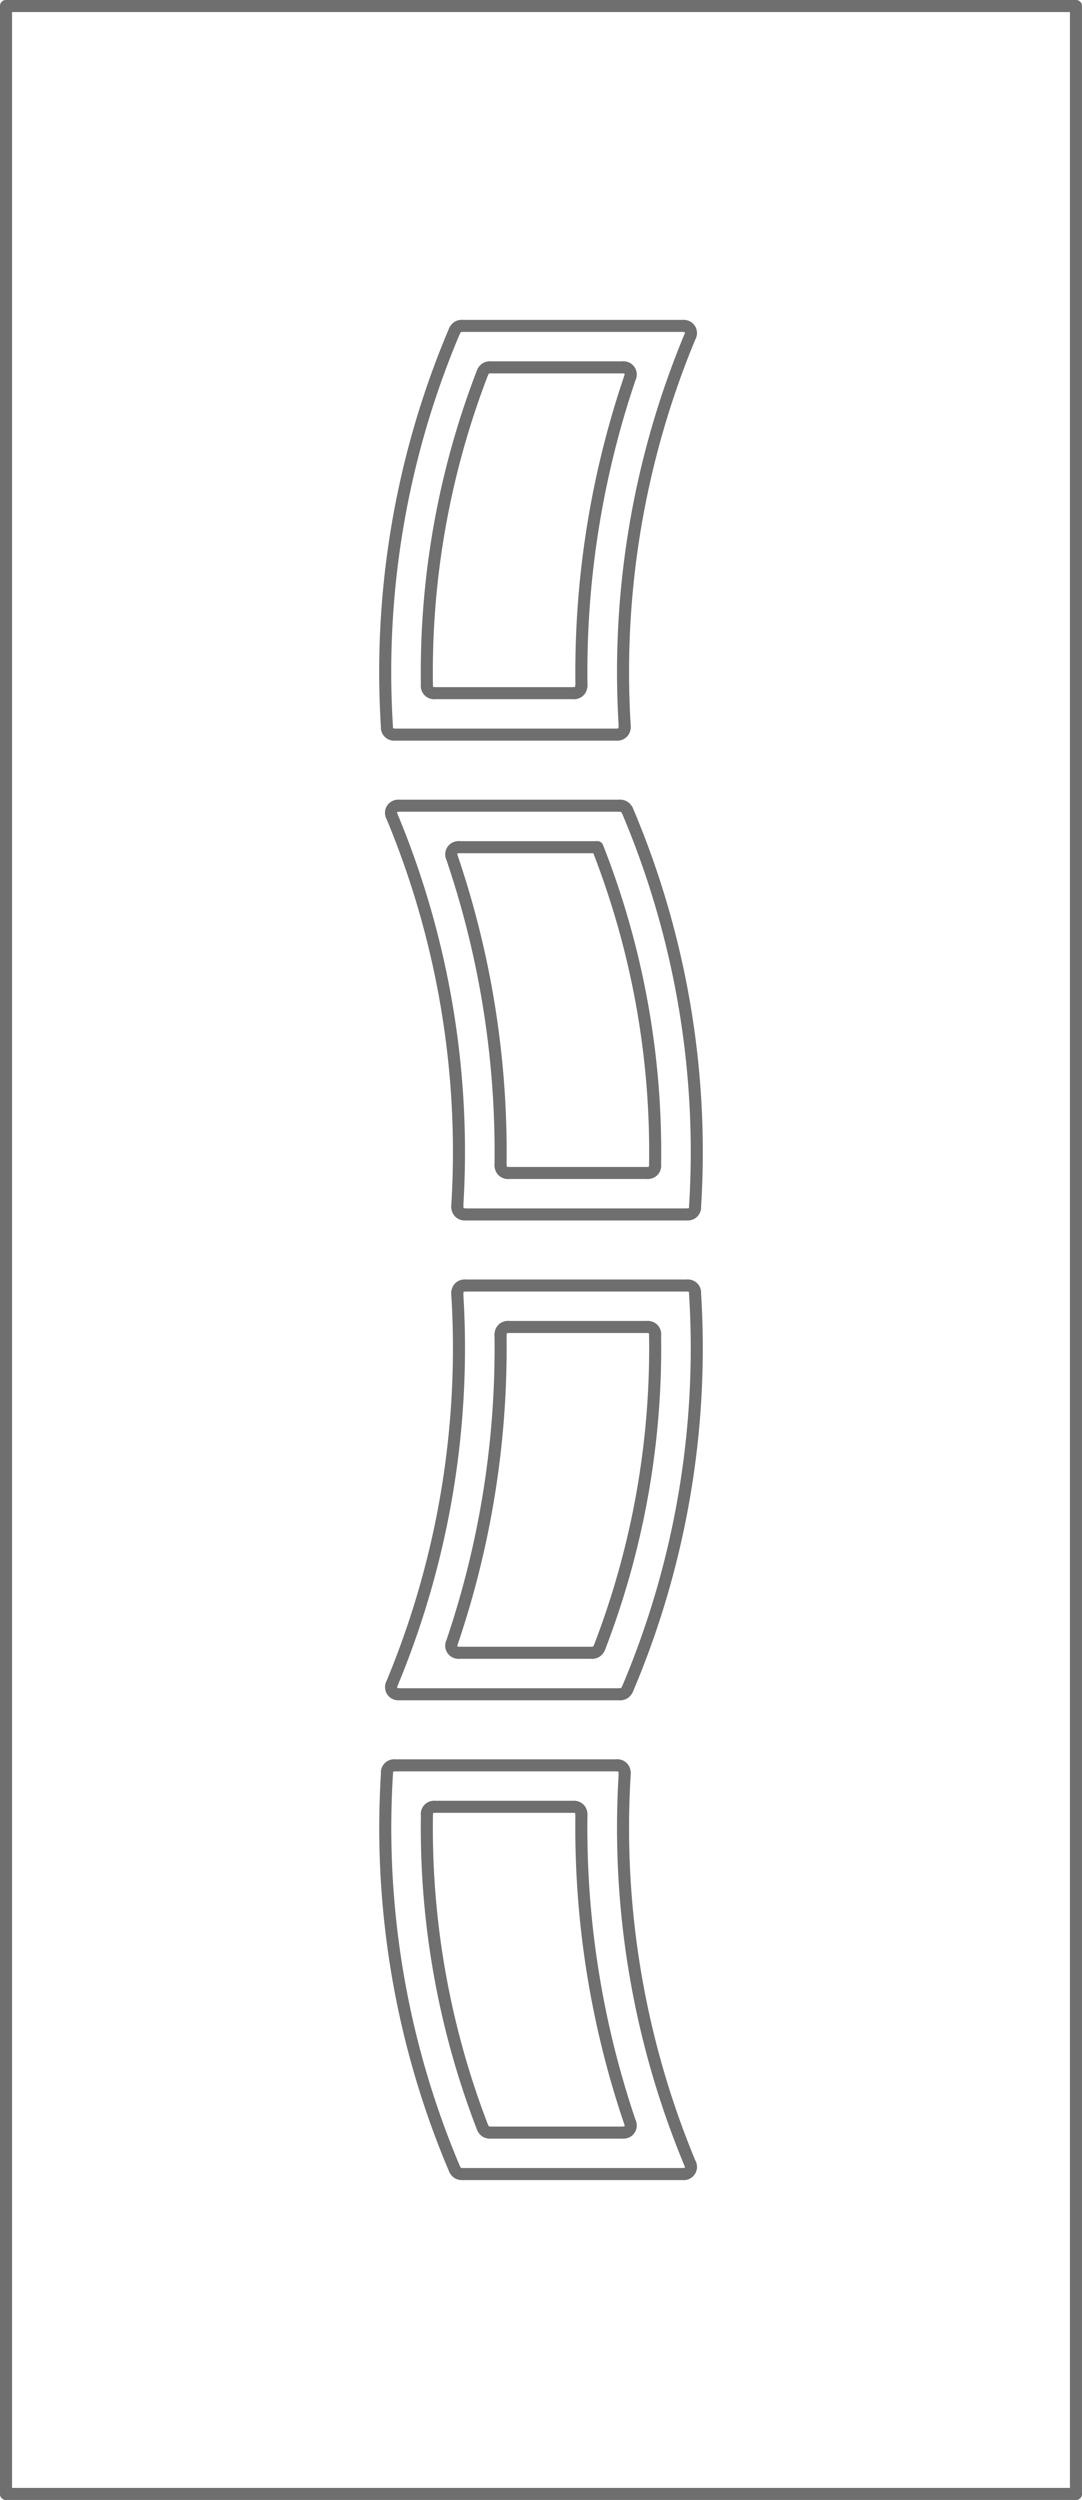 <svg xmlns="http://www.w3.org/2000/svg" width="71.801" height="165.801" viewBox="0 0 71.801 165.801">
  <g id="EkoLine_85_INOX" transform="translate(1126.99 2767.75)">
    <g id="POLYLINE" transform="translate(-1126.59 -2602.35)">
      <line id="Line_3986" data-name="Line 3986" x2="71" transform="translate(0)" fill="none" stroke="#706f6f" stroke-linecap="round" stroke-linejoin="round" stroke-miterlimit="10" stroke-width="0.8"/>
    </g>
    <g id="POLYLINE_1_" transform="translate(-1126.59 -2767.35)">
      <line id="Line_3987" data-name="Line 3987" y2="165.001" transform="translate(0 0)" fill="none" stroke="#706f6f" stroke-linecap="round" stroke-linejoin="round" stroke-miterlimit="10" stroke-width="0.8"/>
    </g>
    <g id="POLYLINE_2_" transform="translate(-1126.59 -2767.35)">
      <line id="Line_3988" data-name="Line 3988" x1="71" transform="translate(0)" fill="none" stroke="#706f6f" stroke-linecap="round" stroke-linejoin="round" stroke-miterlimit="10" stroke-width="0.8"/>
    </g>
    <g id="POLYLINE_3_" transform="translate(-1055.59 -2767.35)">
      <line id="Line_3989" data-name="Line 3989" y1="165.001" transform="translate(0 0)" fill="none" stroke="#706f6f" stroke-linecap="round" stroke-linejoin="round" stroke-miterlimit="10" stroke-width="0.8"/>
    </g>
    <g id="POLYLINE_4_" transform="translate(-1100.815 -2719.029)">
      <line id="Line_3990" data-name="Line 3990" x1="14.769" transform="translate(0)" fill="none" stroke="#706f6f" stroke-linecap="round" stroke-linejoin="round" stroke-miterlimit="10" stroke-width="0.8"/>
    </g>
    <g id="SPLINE" transform="translate(-1086.013 -2719.53)">
      <path id="Path_7952" data-name="Path 7952" d="M331.4-1041.619h.03a.471.471,0,0,0,.441-.5" transform="translate(-331.4 1042.12)" fill="none" stroke="#706f6f" stroke-linecap="round" stroke-linejoin="round" stroke-miterlimit="10" stroke-width="0.8"/>
    </g>
    <g id="SPLINE_1_" transform="translate(-1085.646 -2745.483)">
      <path id="Path_7953" data-name="Path 7953" d="M348.671-1978.44a57.9,57.9,0,0,0-4.351,25.953" transform="translate(-344.204 1978.44)" fill="none" stroke="#706f6f" stroke-linecap="round" stroke-linejoin="round" stroke-miterlimit="10" stroke-width="0.8"/>
    </g>
    <g id="SPLINE_2_" transform="translate(-1081.609 -2746.136)">
      <path id="Path_7954" data-name="Path 7954" d="M490.065-2001.347a.471.471,0,0,0,.036-.182.471.471,0,0,0-.471-.471" transform="translate(-489.63 2002)" fill="none" stroke="#706f6f" stroke-linecap="round" stroke-linejoin="round" stroke-miterlimit="10" stroke-width="0.8"/>
    </g>
    <g id="POLYLINE_5_" transform="translate(-1096.329 -2746.136)">
      <line id="Line_3991" data-name="Line 3991" x2="14.691" transform="translate(0)" fill="none" stroke="#706f6f" stroke-linecap="round" stroke-linejoin="round" stroke-miterlimit="10" stroke-width="0.8"/>
    </g>
    <g id="SPLINE_3_" transform="translate(-1096.795 -2746.136)">
      <path id="Path_7955" data-name="Path 7955" d="M-55.6-2002a.471.471,0,0,0-.434.287" transform="translate(56.03 2002)" fill="none" stroke="#706f6f" stroke-linecap="round" stroke-linejoin="round" stroke-miterlimit="10" stroke-width="0.8"/>
    </g>
    <g id="SPLINE_4_" transform="translate(-1101.428 -2745.849)">
      <path id="Path_7956" data-name="Path 7956" d="M-218.094-1991.65a57.9,57.9,0,0,0-4.5,26.379" transform="translate(222.714 1991.65)" fill="none" stroke="#706f6f" stroke-linecap="round" stroke-linejoin="round" stroke-miterlimit="10" stroke-width="0.8"/>
    </g>
    <g id="SPLINE_5_" transform="translate(-1101.315 -2719.47)">
      <path id="Path_7957" data-name="Path 7957" d="M-218.42-1039.96a.471.471,0,0,0,.47.441" transform="translate(218.42 1039.96)" fill="none" stroke="#706f6f" stroke-linecap="round" stroke-linejoin="round" stroke-miterlimit="10" stroke-width="0.8"/>
    </g>
    <g id="POLYLINE_6_" transform="translate(-1098.175 -2721.779)">
      <line id="Line_3992" data-name="Line 3992" x2="9.271" transform="translate(0)" fill="none" stroke="#706f6f" stroke-linecap="round" stroke-linejoin="round" stroke-miterlimit="10" stroke-width="0.8"/>
    </g>
    <g id="SPLINE_6_" transform="translate(-1098.665 -2722.242)">
      <path id="Path_7958" data-name="Path 7958" d="M-123.22-1139.97a.472.472,0,0,0,.471.464" transform="translate(123.22 1139.97)" fill="none" stroke="#706f6f" stroke-linecap="round" stroke-linejoin="round" stroke-miterlimit="10" stroke-width="0.8"/>
    </g>
    <g id="SPLINE_7_" transform="translate(-1098.667 -2743.084)">
      <path id="Path_7959" data-name="Path 7959" d="M-119.785-1891.91a55.153,55.153,0,0,0-3.707,20.843" transform="translate(123.5 1891.91)" fill="none" stroke="#706f6f" stroke-linecap="round" stroke-linejoin="round" stroke-miterlimit="10" stroke-width="0.8"/>
    </g>
    <g id="SPLINE_8_" transform="translate(-1094.943 -2743.386)">
      <path id="Path_7960" data-name="Path 7960" d="M10.98-1902.78a.471.471,0,0,0-.44.3" transform="translate(-10.54 1902.78)" fill="none" stroke="#706f6f" stroke-linecap="round" stroke-linejoin="round" stroke-miterlimit="10" stroke-width="0.8"/>
    </g>
    <g id="POLYLINE_7_" transform="translate(-1094.483 -2743.386)">
      <line id="Line_3993" data-name="Line 3993" x1="8.86" transform="translate(0)" fill="none" stroke="#706f6f" stroke-linecap="round" stroke-linejoin="round" stroke-miterlimit="10" stroke-width="0.8"/>
    </g>
    <g id="SPLINE_9_" transform="translate(-1085.605 -2743.386)">
      <path id="Path_7961" data-name="Path 7961" d="M346.476-1902.167a.474.474,0,0,0,.025-.152.471.471,0,0,0-.471-.471" transform="translate(-346.03 1902.79)" fill="none" stroke="#706f6f" stroke-linecap="round" stroke-linejoin="round" stroke-miterlimit="10" stroke-width="0.8"/>
    </g>
    <g id="SPLINE_10_" transform="translate(-1088.411 -2742.762)">
      <path id="Path_7962" data-name="Path 7962" d="M248.242-1880.29a60.657,60.657,0,0,0-3.24,20.505" transform="translate(-244.995 1880.29)" fill="none" stroke="#706f6f" stroke-linecap="round" stroke-linejoin="round" stroke-miterlimit="10" stroke-width="0.8"/>
    </g>
    <g id="SPLINE_11_" transform="translate(-1088.884 -2722.257)">
      <path id="Path_7963" data-name="Path 7963" d="M228.25-1140.051h.007a.472.472,0,0,0,.464-.479" transform="translate(-228.25 1140.53)" fill="none" stroke="#706f6f" stroke-linecap="round" stroke-linejoin="round" stroke-miterlimit="10" stroke-width="0.8"/>
    </g>
    <g id="POLYLINE_8_" transform="translate(-1096.555 -2711.564)">
      <line id="Line_3994" data-name="Line 3994" x2="9.182" transform="translate(0)" fill="none" stroke="#706f6f" stroke-linecap="round" stroke-linejoin="round" stroke-miterlimit="10" stroke-width="0.8"/>
    </g>
    <g id="SPLINE_12_" transform="translate(-1097.046 -2711.564)">
      <path id="Path_7964" data-name="Path 7964" d="M-64.572-754.75a.474.474,0,0,0-.152.025.472.472,0,0,0-.294.6" transform="translate(65.044 754.75)" fill="none" stroke="#706f6f" stroke-linecap="round" stroke-linejoin="round" stroke-miterlimit="10" stroke-width="0.8"/>
    </g>
    <g id="SPLINE_13_" transform="translate(-1097.016 -2710.941)">
      <path id="Path_7965" data-name="Path 7965" d="M-60.89-711.745a60.649,60.649,0,0,0-3.24-20.5" transform="translate(64.13 732.25)" fill="none" stroke="#706f6f" stroke-linecap="round" stroke-linejoin="round" stroke-miterlimit="10" stroke-width="0.8"/>
    </g>
    <g id="SPLINE_14_" transform="translate(-1093.768 -2690.436)">
      <path id="Path_7966" data-name="Path 7966" d="M52.75,7.51v.007a.471.471,0,0,0,.471.471" transform="translate(-52.75 -7.51)" fill="none" stroke="#706f6f" stroke-linecap="round" stroke-linejoin="round" stroke-miterlimit="10" stroke-width="0.8"/>
    </g>
    <g id="POLYLINE_9_" transform="translate(-1093.275 -2689.957)">
      <line id="Line_3995" data-name="Line 3995" x1="9.271" transform="translate(0)" fill="none" stroke="#706f6f" stroke-linecap="round" stroke-linejoin="round" stroke-miterlimit="10" stroke-width="0.8"/>
    </g>
    <g id="SPLINE_15_" transform="translate(-1083.986 -2690.42)">
      <path id="Path_7967" data-name="Path 7967" d="M404.21,8.523a.472.472,0,0,0,.471-.463" transform="translate(-404.21 -8.06)" fill="none" stroke="#706f6f" stroke-linecap="round" stroke-linejoin="round" stroke-miterlimit="10" stroke-width="0.8"/>
    </g>
    <g id="SPLINE_16_" transform="translate(-1087.345 -2711.564)">
      <path id="Path_7968" data-name="Path 7968" d="M287.045-733.606a55.146,55.146,0,0,0-3.825-21.144" transform="translate(-283.22 754.75)" fill="none" stroke="#706f6f" stroke-linecap="round" stroke-linejoin="round" stroke-miterlimit="10" stroke-width="0.8"/>
    </g>
    <g id="POLYLINE_10_" transform="translate(-1096.134 -2687.207)">
      <line id="Line_3996" data-name="Line 3996" x2="14.769" transform="translate(0)" fill="none" stroke="#706f6f" stroke-linecap="round" stroke-linejoin="round" stroke-miterlimit="10" stroke-width="0.8"/>
    </g>
    <g id="SPLINE_17_" transform="translate(-1096.639 -2687.708)">
      <path id="Path_7969" data-name="Path 7969" d="M-50.409,105.91c0,.01,0,.02,0,.03a.471.471,0,0,0,.471.471" transform="translate(50.41 -105.91)" fill="none" stroke="#706f6f" stroke-linecap="round" stroke-linejoin="round" stroke-miterlimit="10" stroke-width="0.8"/>
    </g>
    <g id="SPLINE_18_" transform="translate(-1101 -2713.661)">
      <path id="Path_7970" data-name="Path 7970" d="M-202.989-804.447A57.9,57.9,0,0,0-207.34-830.4" transform="translate(207.34 830.4)" fill="none" stroke="#706f6f" stroke-linecap="round" stroke-linejoin="round" stroke-miterlimit="10" stroke-width="0.8"/>
    </g>
    <g id="SPLINE_19_" transform="translate(-1101.043 -2714.314)">
      <path id="Path_7971" data-name="Path 7971" d="M-208.181-853.96a.473.473,0,0,0-.182.036.472.472,0,0,0-.254.617" transform="translate(208.653 853.96)" fill="none" stroke="#706f6f" stroke-linecap="round" stroke-linejoin="round" stroke-miterlimit="10" stroke-width="0.8"/>
    </g>
    <g id="POLYLINE_11_" transform="translate(-1100.543 -2714.314)">
      <line id="Line_3997" data-name="Line 3997" x1="14.691" transform="translate(0)" fill="none" stroke="#706f6f" stroke-linecap="round" stroke-linejoin="round" stroke-miterlimit="10" stroke-width="0.8"/>
    </g>
    <g id="SPLINE_20_" transform="translate(-1085.818 -2714.314)">
      <path id="Path_7972" data-name="Path 7972" d="M338.814-853.673a.471.471,0,0,0-.434-.287" transform="translate(-338.38 853.96)" fill="none" stroke="#706f6f" stroke-linecap="round" stroke-linejoin="round" stroke-miterlimit="10" stroke-width="0.8"/>
    </g>
    <g id="SPLINE_21_" transform="translate(-1085.372 -2714.028)">
      <path id="Path_7973" data-name="Path 7973" d="M358.541-817.241a57.9,57.9,0,0,0-4.5-26.379" transform="translate(-354.04 843.62)" fill="none" stroke="#706f6f" stroke-linecap="round" stroke-linejoin="round" stroke-miterlimit="10" stroke-width="0.8"/>
    </g>
    <g id="SPLINE_22_" transform="translate(-1081.336 -2687.648)">
      <path id="Path_7974" data-name="Path 7974" d="M499.44,108.511a.471.471,0,0,0,.47-.441" transform="translate(-499.44 -108.07)" fill="none" stroke="#706f6f" stroke-linecap="round" stroke-linejoin="round" stroke-miterlimit="10" stroke-width="0.8"/>
    </g>
    <g id="POLYLINE_12_" transform="translate(-1100.543 -2655.385)">
      <line id="Line_3998" data-name="Line 3998" x2="14.691" transform="translate(0)" fill="none" stroke="#706f6f" stroke-linecap="round" stroke-linejoin="round" stroke-miterlimit="10" stroke-width="0.8"/>
    </g>
    <g id="SPLINE_23_" transform="translate(-1101.043 -2656.039)">
      <path id="Path_7975" data-name="Path 7975" d="M-208.6,1248.46a.47.47,0,0,0-.036.182.471.471,0,0,0,.471.472" transform="translate(208.64 -1248.46)" fill="none" stroke="#706f6f" stroke-linecap="round" stroke-linejoin="round" stroke-miterlimit="10" stroke-width="0.8"/>
    </g>
    <g id="SPLINE_24_" transform="translate(-1101 -2681.991)">
      <path id="Path_7976" data-name="Path 7976" d="M-207.33,338.1a57.9,57.9,0,0,0,4.351-25.953" transform="translate(207.33 -312.15)" fill="none" stroke="#706f6f" stroke-linecap="round" stroke-linejoin="round" stroke-miterlimit="10" stroke-width="0.8"/>
    </g>
    <g id="SPLINE_25_" transform="translate(-1096.639 -2682.493)">
      <path id="Path_7977" data-name="Path 7977" d="M-49.933,294.07h-.03a.471.471,0,0,0-.441.5" transform="translate(50.404 -294.07)" fill="none" stroke="#706f6f" stroke-linecap="round" stroke-linejoin="round" stroke-miterlimit="10" stroke-width="0.8"/>
    </g>
    <g id="POLYLINE_13_" transform="translate(-1096.134 -2682.493)">
      <line id="Line_3999" data-name="Line 3999" x1="14.769" transform="translate(0)" fill="none" stroke="#706f6f" stroke-linecap="round" stroke-linejoin="round" stroke-miterlimit="10" stroke-width="0.8"/>
    </g>
    <g id="SPLINE_26_" transform="translate(-1081.336 -2682.493)">
      <path id="Path_7978" data-name="Path 7978" d="M499.92,294.5a.472.472,0,0,0-.47-.441" transform="translate(-499.45 -294.06)" fill="none" stroke="#706f6f" stroke-linecap="round" stroke-linejoin="round" stroke-miterlimit="10" stroke-width="0.8"/>
    </g>
    <g id="SPLINE_27_" transform="translate(-1085.372 -2682.052)">
      <path id="Path_7979" data-name="Path 7979" d="M354.03,336.359a57.9,57.9,0,0,0,4.5-26.379" transform="translate(-354.03 -309.98)" fill="none" stroke="#706f6f" stroke-linecap="round" stroke-linejoin="round" stroke-miterlimit="10" stroke-width="0.8"/>
    </g>
    <g id="SPLINE_28_" transform="translate(-1085.818 -2655.672)">
      <path id="Path_7980" data-name="Path 7980" d="M338.38,1261.957a.471.471,0,0,0,.434-.287" transform="translate(-338.38 -1261.67)" fill="none" stroke="#706f6f" stroke-linecap="round" stroke-linejoin="round" stroke-miterlimit="10" stroke-width="0.8"/>
    </g>
    <g id="POLYLINE_14_" transform="translate(-1093.275 -2679.743)">
      <line id="Line_4000" data-name="Line 4000" x2="9.271" transform="translate(0)" fill="none" stroke="#706f6f" stroke-linecap="round" stroke-linejoin="round" stroke-miterlimit="10" stroke-width="0.8"/>
    </g>
    <g id="SPLINE_29_" transform="translate(-1093.768 -2679.743)">
      <path id="Path_7981" data-name="Path 7981" d="M53.21,393.28H53.2a.471.471,0,0,0-.464.479" transform="translate(-52.738 -393.28)" fill="none" stroke="#706f6f" stroke-linecap="round" stroke-linejoin="round" stroke-miterlimit="10" stroke-width="0.8"/>
    </g>
    <g id="SPLINE_30_" transform="translate(-1097.016 -2679.264)">
      <path id="Path_7982" data-name="Path 7982" d="M-64.13,431.055a60.657,60.657,0,0,0,3.24-20.5" transform="translate(64.13 -410.55)" fill="none" stroke="#706f6f" stroke-linecap="round" stroke-linejoin="round" stroke-miterlimit="10" stroke-width="0.8"/>
    </g>
    <g id="SPLINE_31_" transform="translate(-1097.046 -2658.759)">
      <path id="Path_7983" data-name="Path 7983" d="M-65.015,1150.31a.475.475,0,0,0-.025.152.472.472,0,0,0,.471.471" transform="translate(65.04 -1150.31)" fill="none" stroke="#706f6f" stroke-linecap="round" stroke-linejoin="round" stroke-miterlimit="10" stroke-width="0.8"/>
    </g>
    <g id="POLYLINE_15_" transform="translate(-1096.556 -2658.135)">
      <line id="Line_4001" data-name="Line 4001" x1="8.86" transform="translate(0)" fill="none" stroke="#706f6f" stroke-linecap="round" stroke-linejoin="round" stroke-miterlimit="10" stroke-width="0.8"/>
    </g>
    <g id="SPLINE_32_" transform="translate(-1087.677 -2658.437)">
      <path id="Path_7984" data-name="Path 7984" d="M271.6,1162.241a.471.471,0,0,0,.44-.3" transform="translate(-271.6 -1161.94)" fill="none" stroke="#706f6f" stroke-linecap="round" stroke-linejoin="round" stroke-miterlimit="10" stroke-width="0.8"/>
    </g>
    <g id="SPLINE_33_" transform="translate(-1087.228 -2679.279)">
      <path id="Path_7985" data-name="Path 7985" d="M287.46,430.843A55.153,55.153,0,0,0,291.168,410" transform="translate(-287.46 -410)" fill="none" stroke="#706f6f" stroke-linecap="round" stroke-linejoin="round" stroke-miterlimit="10" stroke-width="0.8"/>
    </g>
    <g id="SPLINE_34_" transform="translate(-1083.986 -2679.743)">
      <path id="Path_7986" data-name="Path 7986" d="M404.682,393.743a.472.472,0,0,0-.471-.463" transform="translate(-404.21 -393.28)" fill="none" stroke="#706f6f" stroke-linecap="round" stroke-linejoin="round" stroke-miterlimit="10" stroke-width="0.8"/>
    </g>
    <g id="POLYLINE_16_" transform="translate(-1094.483 -2626.314)">
      <line id="Line_4002" data-name="Line 4002" x1="8.86" transform="translate(0)" fill="none" stroke="#706f6f" stroke-linecap="round" stroke-linejoin="round" stroke-miterlimit="10" stroke-width="0.8"/>
    </g>
    <g id="SPLINE_35_" transform="translate(-1085.605 -2626.938)">
      <path id="Path_7987" data-name="Path 7987" d="M346.03,2298.964a.471.471,0,0,0,.446-.624" transform="translate(-346.03 -2298.34)" fill="none" stroke="#706f6f" stroke-linecap="round" stroke-linejoin="round" stroke-miterlimit="10" stroke-width="0.8"/>
    </g>
    <g id="SPLINE_36_" transform="translate(-1088.411 -2647.443)">
      <path id="Path_7988" data-name="Path 7988" d="M245,1558.58a60.649,60.649,0,0,0,3.24,20.5" transform="translate(-244.995 -1558.58)" fill="none" stroke="#706f6f" stroke-linecap="round" stroke-linejoin="round" stroke-miterlimit="10" stroke-width="0.8"/>
    </g>
    <g id="SPLINE_37_" transform="translate(-1088.884 -2647.921)">
      <path id="Path_7989" data-name="Path 7989" d="M228.712,1541.789v-.007a.471.471,0,0,0-.471-.471" transform="translate(-228.24 -1541.31)" fill="none" stroke="#706f6f" stroke-linecap="round" stroke-linejoin="round" stroke-miterlimit="10" stroke-width="0.8"/>
    </g>
    <g id="POLYLINE_17_" transform="translate(-1098.175 -2647.921)">
      <line id="Line_4003" data-name="Line 4003" x2="9.271" transform="translate(0)" fill="none" stroke="#706f6f" stroke-linecap="round" stroke-linejoin="round" stroke-miterlimit="10" stroke-width="0.8"/>
    </g>
    <g id="SPLINE_38_" transform="translate(-1098.665 -2647.921)">
      <path id="Path_7990" data-name="Path 7990" d="M-122.749,1541.31a.472.472,0,0,0-.471.464" transform="translate(123.22 -1541.31)" fill="none" stroke="#706f6f" stroke-linecap="round" stroke-linejoin="round" stroke-miterlimit="10" stroke-width="0.8"/>
    </g>
    <g id="SPLINE_39_" transform="translate(-1098.668 -2647.458)">
      <path id="Path_7991" data-name="Path 7991" d="M-123.5,1558.03a55.153,55.153,0,0,0,3.707,20.843" transform="translate(123.51 -1558.03)" fill="none" stroke="#706f6f" stroke-linecap="round" stroke-linejoin="round" stroke-miterlimit="10" stroke-width="0.8"/>
    </g>
    <g id="SPLINE_40_" transform="translate(-1094.943 -2626.615)">
      <path id="Path_7992" data-name="Path 7992" d="M10.54,2309.97a.471.471,0,0,0,.44.3" transform="translate(-10.54 -2309.97)" fill="none" stroke="#706f6f" stroke-linecap="round" stroke-linejoin="round" stroke-miterlimit="10" stroke-width="0.8"/>
    </g>
    <g id="POLYLINE_18_" transform="translate(-1100.815 -2650.671)">
      <line id="Line_4004" data-name="Line 4004" x1="14.769" transform="translate(0)" fill="none" stroke="#706f6f" stroke-linecap="round" stroke-linejoin="round" stroke-miterlimit="10" stroke-width="0.8"/>
    </g>
    <g id="SPLINE_41_" transform="translate(-1086.013 -2650.671)">
      <path id="Path_7993" data-name="Path 7993" d="M331.861,1442.6c0-.01,0-.02,0-.03a.471.471,0,0,0-.471-.472" transform="translate(-331.39 -1442.1)" fill="none" stroke="#706f6f" stroke-linecap="round" stroke-linejoin="round" stroke-miterlimit="10" stroke-width="0.8"/>
    </g>
    <g id="SPLINE_42_" transform="translate(-1085.646 -2650.17)">
      <path id="Path_7994" data-name="Path 7994" d="M344.32,1460.18a57.9,57.9,0,0,0,4.351,25.953" transform="translate(-344.204 -1460.18)" fill="none" stroke="#706f6f" stroke-linecap="round" stroke-linejoin="round" stroke-miterlimit="10" stroke-width="0.8"/>
    </g>
    <g id="SPLINE_43_" transform="translate(-1081.609 -2624.217)">
      <path id="Path_7995" data-name="Path 7995" d="M489.63,2397.143a.478.478,0,0,0,.182-.036.472.472,0,0,0,.254-.617" transform="translate(-489.63 -2396.49)" fill="none" stroke="#706f6f" stroke-linecap="round" stroke-linejoin="round" stroke-miterlimit="10" stroke-width="0.8"/>
    </g>
    <g id="POLYLINE_19_" transform="translate(-1096.329 -2623.564)">
      <line id="Line_4005" data-name="Line 4005" x2="14.691" transform="translate(0)" fill="none" stroke="#706f6f" stroke-linecap="round" stroke-linejoin="round" stroke-miterlimit="10" stroke-width="0.8"/>
    </g>
    <g id="SPLINE_44_" transform="translate(-1096.795 -2623.851)">
      <path id="Path_7996" data-name="Path 7996" d="M-56.03,2409.7a.471.471,0,0,0,.434.287" transform="translate(56.03 -2409.7)" fill="none" stroke="#706f6f" stroke-linecap="round" stroke-linejoin="round" stroke-miterlimit="10" stroke-width="0.8"/>
    </g>
    <g id="SPLINE_45_" transform="translate(-1101.428 -2650.23)">
      <path id="Path_7997" data-name="Path 7997" d="M-222.6,1458.02a57.9,57.9,0,0,0,4.5,26.379" transform="translate(222.724 -1458.02)" fill="none" stroke="#706f6f" stroke-linecap="round" stroke-linejoin="round" stroke-miterlimit="10" stroke-width="0.8"/>
    </g>
    <g id="SPLINE_46_" transform="translate(-1101.314 -2650.671)">
      <path id="Path_7998" data-name="Path 7998" d="M-217.94,1442.1a.471.471,0,0,0-.47.441" transform="translate(218.41 -1442.1)" fill="none" stroke="#706f6f" stroke-linecap="round" stroke-linejoin="round" stroke-miterlimit="10" stroke-width="0.8"/>
    </g>
  </g>
</svg>
